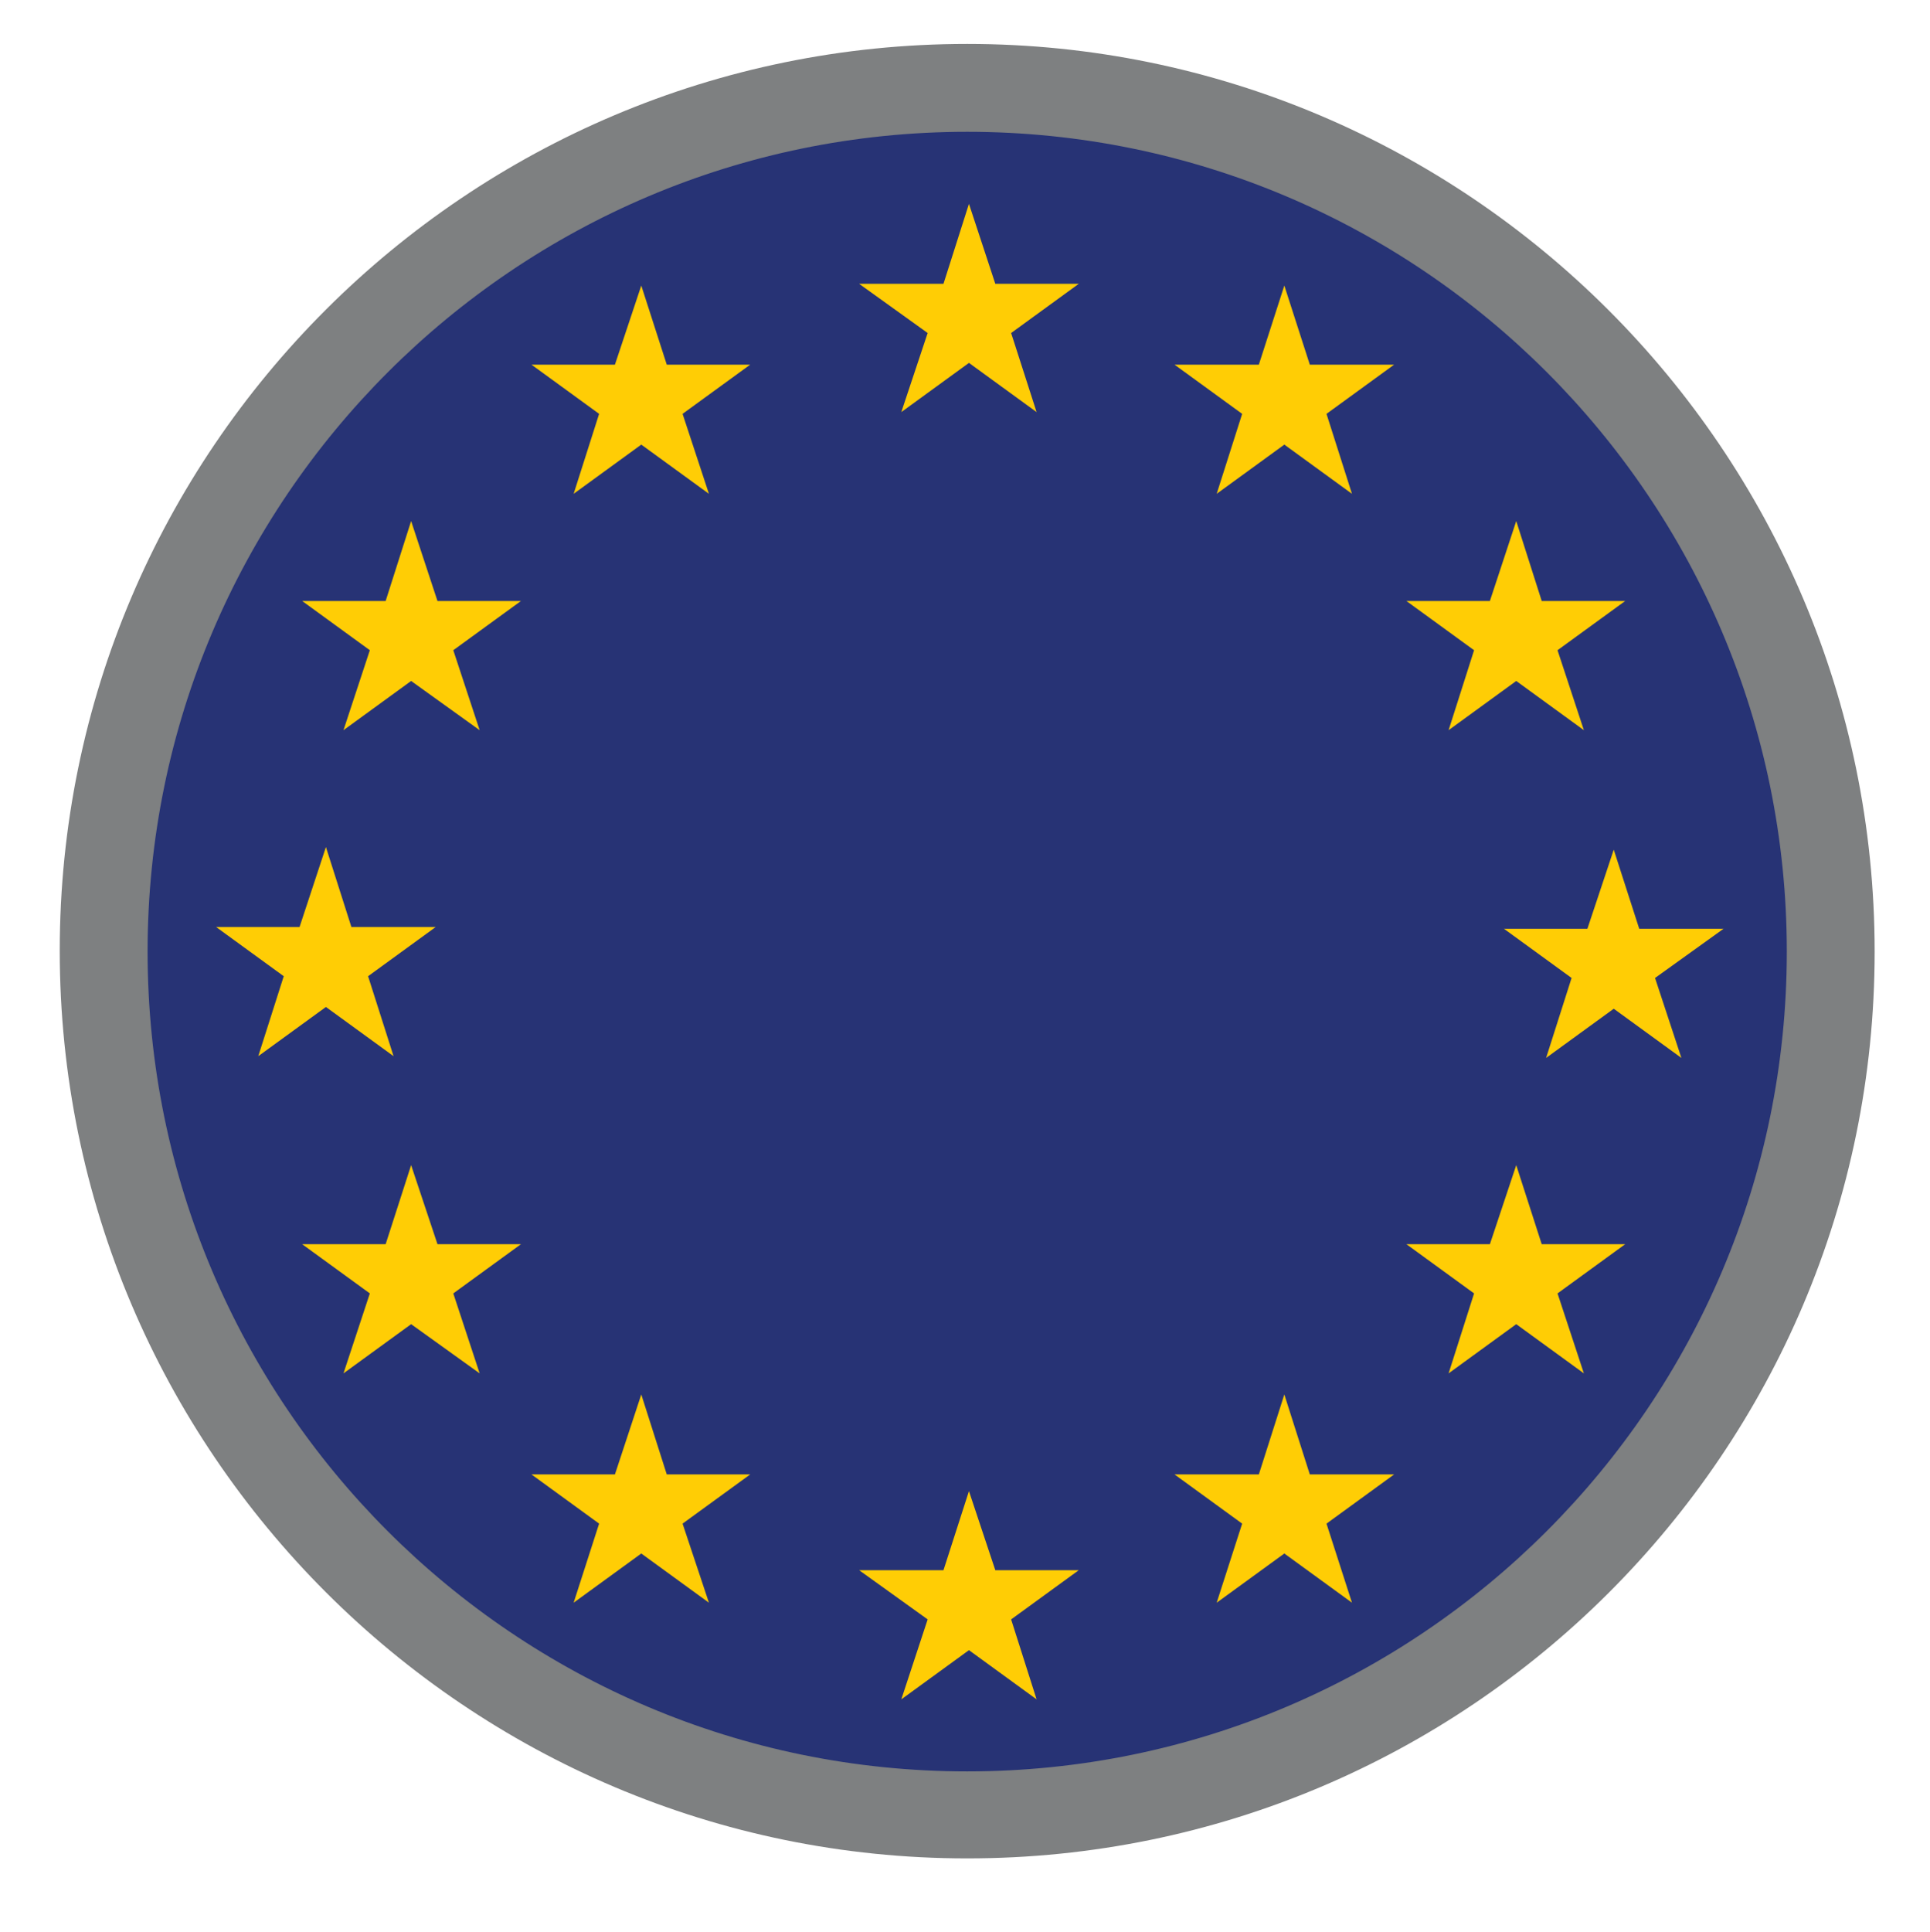 <?xml version="1.0" encoding="utf-8"?>
<!-- Generator: Adobe Illustrator 26.2.1, SVG Export Plug-In . SVG Version: 6.00 Build 0)  -->
<svg version="1.1" id="Layer_1" xmlns="http://www.w3.org/2000/svg" xmlns:xlink="http://www.w3.org/1999/xlink" x="0px" y="0px"
	 viewBox="0 0 219.7 219.9" style="enable-background:new 0 0 219.7 219.9;" xml:space="preserve">
<style type="text/css">
	.st0{clip-path:url(#SVGID_00000157298363068921019350000005617695494189498776_);}
	.st1{fill-rule:evenodd;clip-rule:evenodd;fill:#273375;}
	.st2{fill:#FFCD05;}
	.st3{fill:#7E8081;}
</style>
<g>
	<g>
		<g>
			<g>
				<defs>
					<path id="SVGID_1_" d="M206,108.9c0,53-43,96-96,96c-53,0-96-43-96-96c0-53,43-96,96-96C163,12.8,206,55.8,206,108.9z"/>
				</defs>
				<clipPath id="SVGID_00000096032080826949434280000014940252232606038666_">
					<use xlink:href="#SVGID_1_"  style="overflow:visible;"/>
				</clipPath>
				<g style="clip-path:url(#SVGID_00000096032080826949434280000014940252232606038666_);">
					<rect x="-3.9" y="-6.8" class="st1" width="228.6" height="230.3"/>
					<g>
						<polygon class="st2" points="110.3,23.2 113.3,32.3 122.8,32.3 115.1,37.9 118,46.9 110.3,41.3 102.6,46.9 105.6,37.9 
							97.8,32.3 107.4,32.3 						"/>
						<polygon class="st2" points="110.3,169.7 113.3,178.7 122.8,178.7 115.1,184.3 118,193.4 110.3,187.8 102.6,193.4 
							105.6,184.3 97.8,178.7 107.4,178.7 						"/>
						<polygon class="st2" points="183.7,96.7 186.6,105.7 196.2,105.7 188.4,111.3 191.4,120.4 183.7,114.8 176,120.4 178.9,111.3 
							171.2,105.7 180.7,105.7 						"/>
						<polygon class="st2" points="37.1,96.4 40,105.5 49.6,105.5 41.9,111.1 44.8,120.2 37.1,114.6 29.4,120.2 32.3,111.1 
							24.6,105.5 34.1,105.5 						"/>
						<polygon class="st2" points="46.8,59.3 49.8,68.4 59.3,68.4 51.6,74 54.6,83.1 46.8,77.5 39.1,83.1 42.1,74 34.4,68.4 
							43.9,68.4 						"/>
						<polygon class="st2" points="73,32.5 75.9,41.5 85.4,41.5 77.7,47.1 80.7,56.2 73,50.6 65.3,56.2 68.2,47.1 60.5,41.5 
							70,41.5 						"/>
						<polygon class="st2" points="172.6,59.3 175.5,68.4 185,68.4 177.3,74 180.3,83.1 172.6,77.5 164.9,83.1 167.8,74 160.1,68.4 
							169.6,68.4 						"/>
						<polygon class="st2" points="146.2,32.5 149.1,41.5 158.7,41.5 151,47.1 153.9,56.2 146.2,50.6 138.5,56.2 141.4,47.1 
							133.7,41.5 143.3,41.5 						"/>
						<polygon class="st2" points="46.8,132.6 49.8,141.6 59.3,141.6 51.6,147.2 54.6,156.3 46.8,150.7 39.1,156.3 42.1,147.2 
							34.4,141.6 43.9,141.6 						"/>
						<polygon class="st2" points="73,158.7 75.9,167.8 85.4,167.8 77.7,173.4 80.7,182.4 73,176.8 65.3,182.4 68.2,173.4 
							60.5,167.8 70,167.8 						"/>
						<polygon class="st2" points="172.6,132.6 175.5,141.6 185,141.6 177.3,147.2 180.3,156.3 172.6,150.7 164.9,156.3 
							167.8,147.2 160.1,141.6 169.6,141.6 						"/>
						<polygon class="st2" points="146.2,158.7 149.1,167.8 158.7,167.8 151,173.4 153.9,182.4 146.2,176.8 138.5,182.4 
							141.4,173.4 133.7,167.8 143.3,167.8 						"/>
					</g>
				</g>
			</g>
		</g>
	</g>
</g>
<g>
	<path class="st3" d="M110.1,211.5c-56.9,0-103.3-46.3-103.3-103.3S53.2,5,110.1,5c56.9,0,103.3,46.3,103.3,103.3
		S167.1,211.5,110.1,211.5z M110.1,15c-51.4,0-93.3,41.8-93.3,93.3s41.8,93.3,93.3,93.3s93.3-41.8,93.3-93.3S161.6,15,110.1,15z"/>
</g>
</svg>

